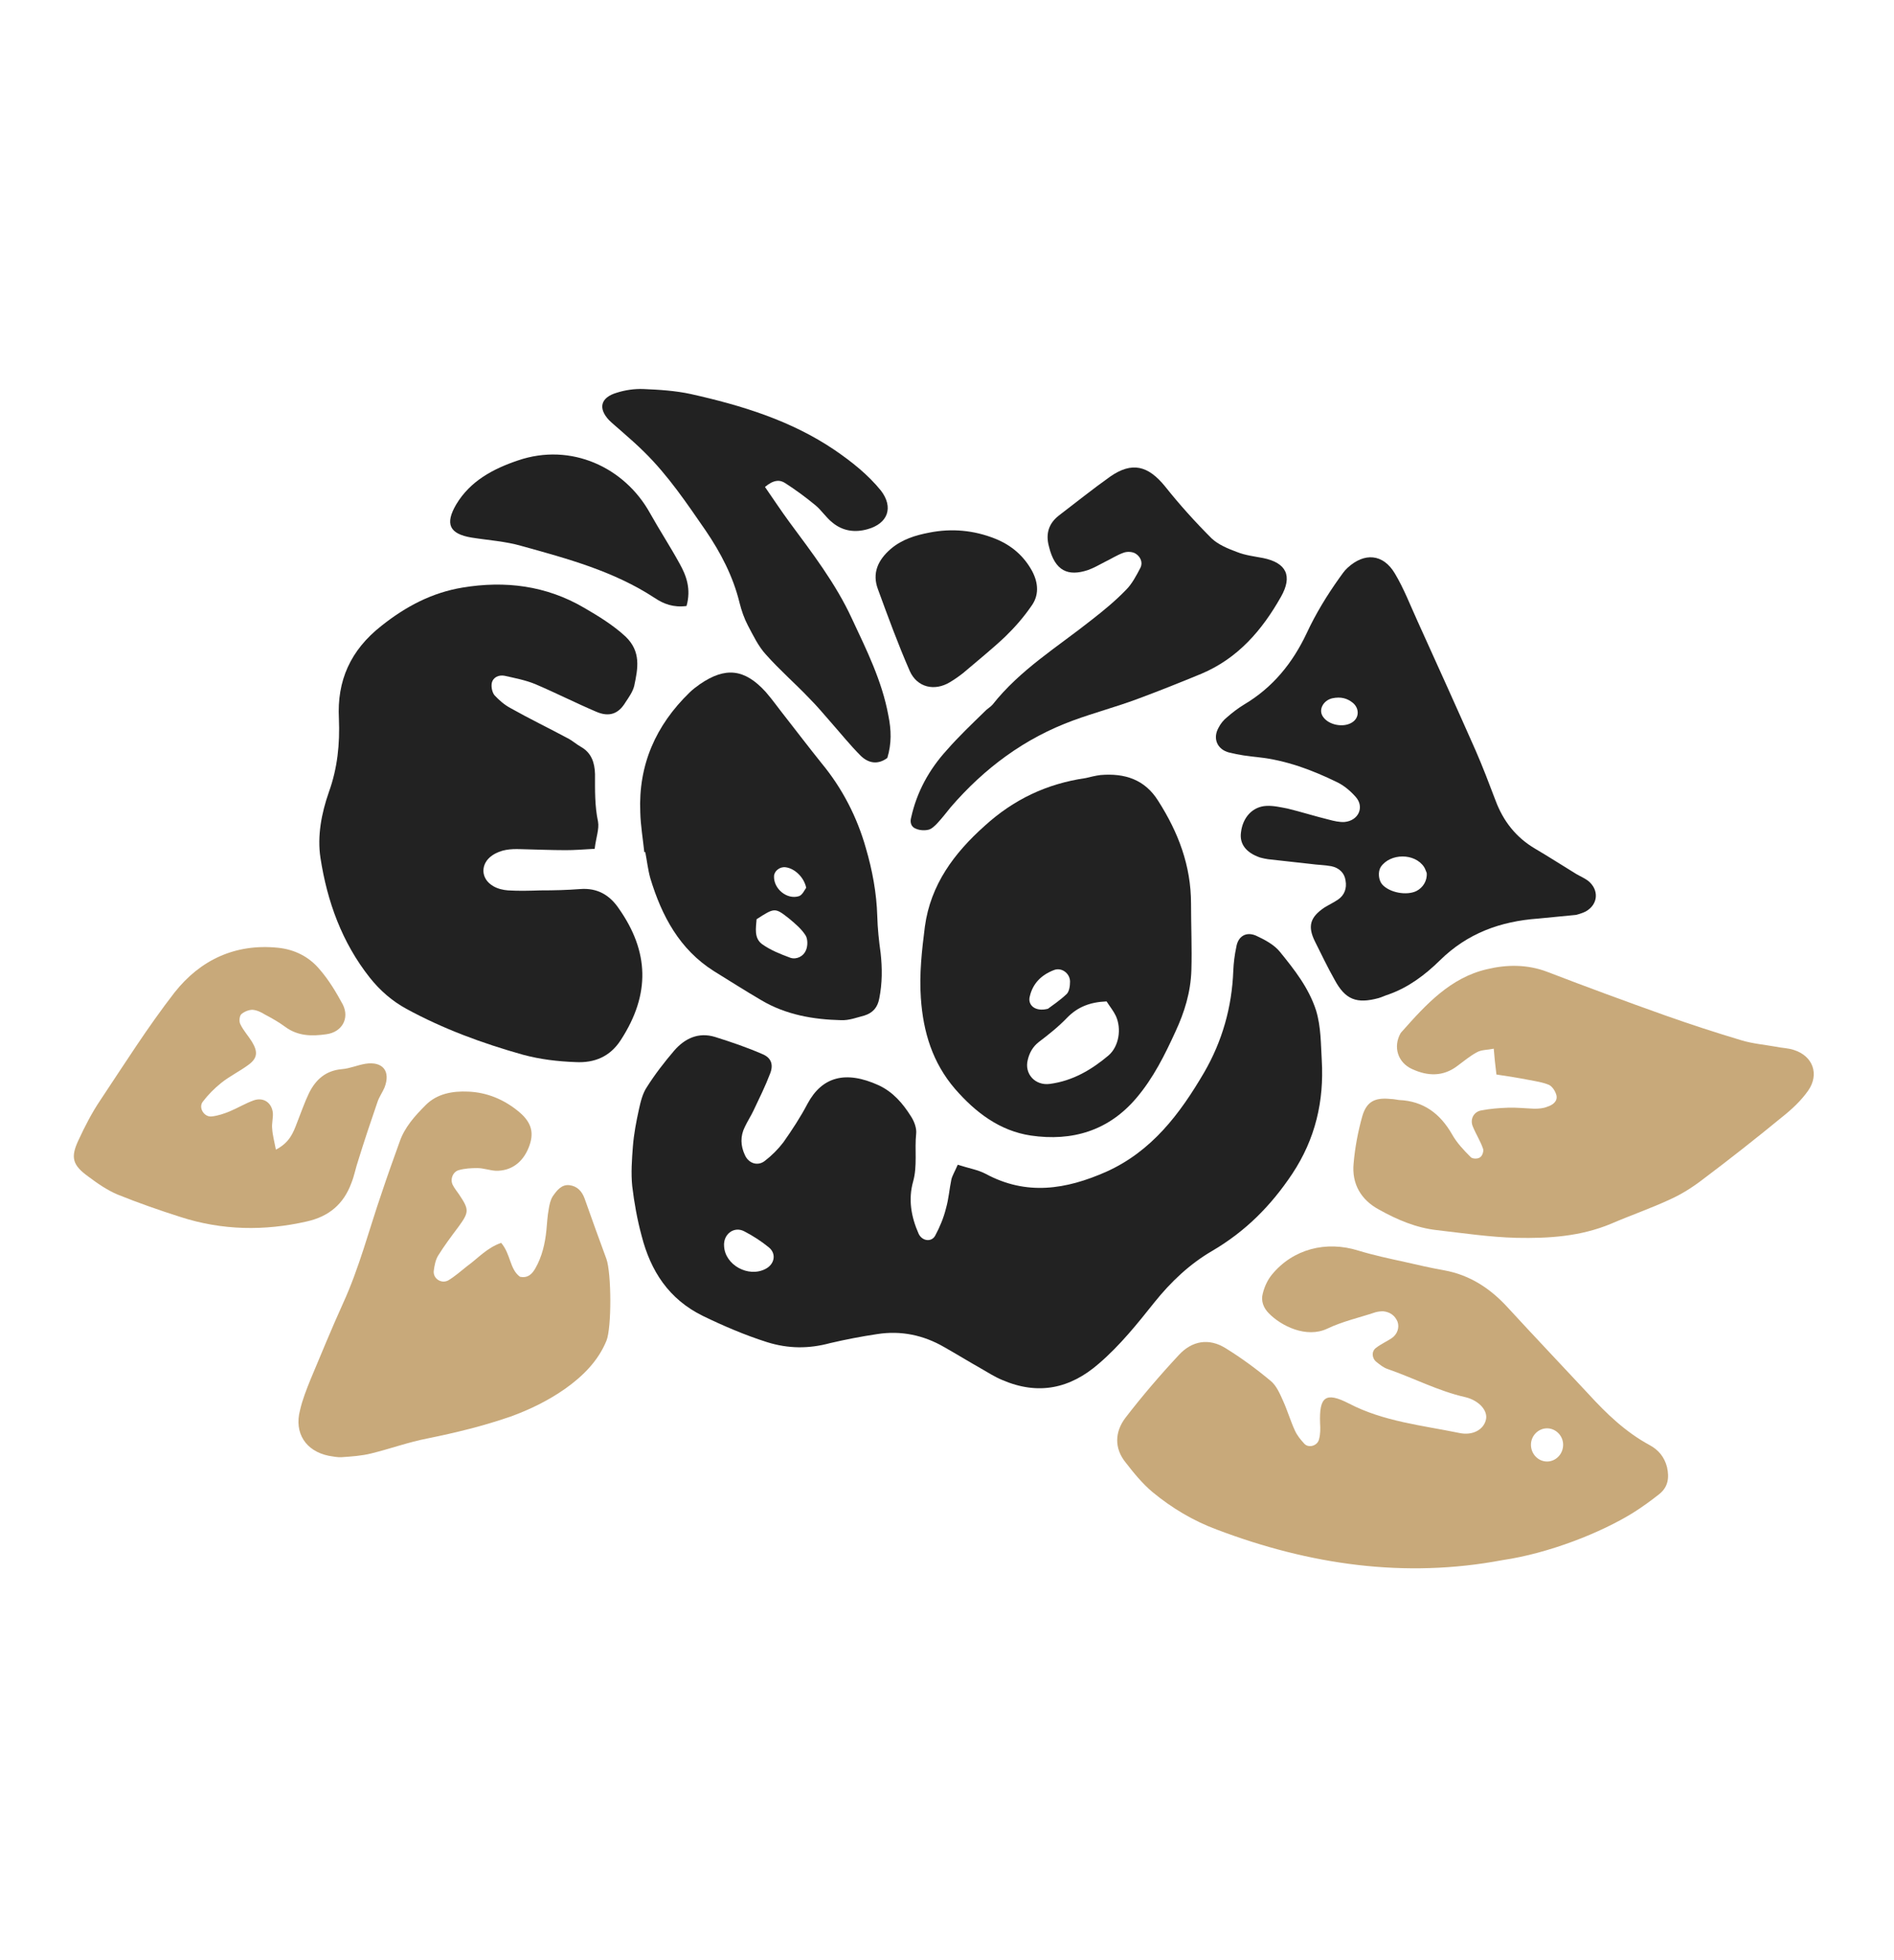 <svg xmlns="http://www.w3.org/2000/svg" fill="none" viewBox="0 0 145 150" height="150" width="145">
<path fill="#222222" d="M73.322 89.13C74.194 89.412 74.861 89.515 75.452 89.823C78.582 91.517 81.611 91.029 84.691 89.669C88.181 88.103 90.337 85.229 92.184 82.073C93.57 79.686 94.314 77.068 94.417 74.296C94.443 73.68 94.52 73.065 94.648 72.474C94.776 71.653 95.392 71.268 96.162 71.602C96.829 71.91 97.548 72.295 97.984 72.834C99.088 74.194 100.191 75.58 100.756 77.325C101.141 78.608 101.115 79.891 101.192 81.149C101.372 84.254 100.705 87.154 98.934 89.823C97.291 92.287 95.341 94.237 92.8 95.726C91.081 96.727 89.644 98.087 88.386 99.652C87.077 101.295 85.743 102.963 84.126 104.349C81.919 106.273 79.481 106.787 76.735 105.606C76.17 105.375 75.657 105.042 75.118 104.734C74.168 104.195 73.245 103.63 72.295 103.091C70.704 102.167 68.984 101.808 67.162 102.09C65.956 102.27 64.75 102.501 63.544 102.783C61.927 103.219 60.361 103.219 58.719 102.706C57.025 102.167 55.408 101.474 53.817 100.704C51.199 99.421 49.813 97.266 49.121 94.571C48.787 93.339 48.556 92.056 48.402 90.773C48.299 89.772 48.376 88.719 48.453 87.719C48.53 86.769 48.71 85.82 48.915 84.896C49.044 84.305 49.198 83.664 49.531 83.176C50.147 82.201 50.866 81.277 51.61 80.404C52.431 79.455 53.483 78.967 54.741 79.352C55.973 79.737 57.179 80.148 58.359 80.661C59.053 80.943 59.232 81.482 58.95 82.175C58.59 83.125 58.129 84.049 57.692 84.973C57.487 85.409 57.23 85.794 57.025 86.23C56.666 86.949 56.691 87.667 57.025 88.386C57.307 89.027 58 89.258 58.539 88.848C59.078 88.437 59.566 87.95 59.976 87.411C60.644 86.461 61.285 85.486 61.824 84.459C62.928 82.406 64.724 81.893 67.265 83.048C68.368 83.561 69.113 84.434 69.729 85.409C69.985 85.794 70.191 86.333 70.139 86.769C70.011 87.975 70.242 89.207 69.908 90.413C69.523 91.773 69.754 93.108 70.319 94.391C70.576 94.981 71.32 95.084 71.602 94.545C71.961 93.878 72.244 93.185 72.423 92.466C72.629 91.748 72.68 91.004 72.834 90.259C72.911 89.951 73.091 89.669 73.322 89.13ZM55.434 95.366C55.511 96.804 57.282 97.779 58.59 97.112C59.309 96.752 59.463 95.931 58.847 95.443C58.282 94.981 57.641 94.571 56.999 94.237C56.204 93.801 55.357 94.442 55.434 95.366Z" clip-rule="evenodd" fill-rule="evenodd"></path>
<path fill="#222222" d="M45.527 64.955C44.654 65.006 43.987 65.058 43.32 65.058C42.165 65.058 41.01 65.006 39.855 64.981C39.085 64.955 38.341 65.006 37.674 65.468C36.776 66.084 36.776 67.239 37.751 67.804C38.084 68.009 38.521 68.112 38.906 68.137C39.727 68.189 40.548 68.163 41.37 68.137C42.396 68.137 43.423 68.112 44.423 68.034C45.732 67.932 46.682 68.496 47.375 69.523C49.684 72.808 49.813 76.067 47.529 79.583C46.708 80.866 45.501 81.354 44.064 81.277C42.704 81.226 41.37 81.072 40.035 80.712C36.93 79.84 33.927 78.736 31.104 77.197C30.026 76.606 29.102 75.811 28.307 74.81C26.177 72.115 25.047 68.984 24.534 65.648C24.277 63.98 24.611 62.234 25.176 60.618C25.843 58.77 26.023 56.922 25.946 54.997C25.792 52.097 26.818 49.762 29.205 47.889C31.078 46.4 33.08 45.348 35.416 44.963C38.675 44.424 41.806 44.809 44.706 46.503C45.809 47.144 46.913 47.812 47.888 48.71C49.094 49.865 48.838 51.148 48.555 52.482C48.453 52.919 48.145 53.355 47.888 53.74C47.349 54.638 46.631 54.895 45.63 54.458C44.064 53.791 42.55 53.021 40.984 52.354C40.24 52.046 39.419 51.892 38.623 51.712C38.187 51.635 37.751 51.815 37.648 52.277C37.597 52.559 37.674 52.97 37.854 53.201C38.213 53.586 38.623 53.945 39.111 54.202C40.523 54.997 42.011 55.716 43.448 56.486C43.807 56.666 44.115 56.948 44.475 57.153C45.296 57.615 45.527 58.385 45.553 59.232C45.553 60.464 45.527 61.67 45.784 62.876C45.886 63.441 45.63 64.082 45.527 64.955Z"></path>
<path fill="#C8A97A" d="M115.024 119.388C107.556 120.799 100.268 119.747 93.159 117.052C91.362 116.385 89.72 115.41 88.231 114.178C87.462 113.536 86.794 112.715 86.178 111.919C85.28 110.816 85.357 109.558 86.153 108.506C87.436 106.838 88.822 105.221 90.259 103.681C91.26 102.604 92.543 102.373 93.826 103.168C95.032 103.912 96.187 104.759 97.291 105.683C97.727 106.042 97.984 106.658 98.24 107.223C98.574 107.967 98.805 108.763 99.139 109.481C99.318 109.866 99.575 110.174 99.857 110.482C100.191 110.842 100.884 110.636 100.986 110.123C101.089 109.738 101.089 109.327 101.063 108.917C100.986 106.889 101.474 106.479 103.27 107.403C105.939 108.788 108.865 109.071 111.739 109.661C112.715 109.866 113.536 109.43 113.741 108.711C113.972 107.993 113.254 107.172 112.176 106.915C110.123 106.453 108.224 105.452 106.222 104.759C105.914 104.657 105.632 104.426 105.375 104.22C105.016 103.938 104.99 103.399 105.349 103.142C105.709 102.86 106.17 102.655 106.555 102.398C106.992 102.09 107.146 101.577 106.992 101.141C106.786 100.653 106.401 100.396 105.888 100.345C105.683 100.345 105.478 100.371 105.298 100.422C104.066 100.833 102.783 101.115 101.602 101.68C100.011 102.424 98.086 101.474 97.137 100.499C96.726 100.088 96.521 99.549 96.675 98.985C96.803 98.472 97.034 97.958 97.368 97.548C98.985 95.572 101.525 94.93 103.989 95.7C105.17 96.059 106.376 96.316 107.556 96.573C108.557 96.803 109.558 97.034 110.585 97.214C112.535 97.573 114.101 98.6 115.435 100.063C117.462 102.27 119.541 104.451 121.594 106.658C122.98 108.173 124.443 109.584 126.291 110.585C126.958 110.944 127.42 111.483 127.625 112.279C127.805 113.1 127.702 113.793 127.035 114.332C126.419 114.819 125.752 115.307 125.059 115.743C122.595 117.283 118.566 118.874 115.024 119.388ZM119.67 110.559C119.67 109.866 119.105 109.302 118.438 109.302C117.77 109.302 117.206 109.866 117.206 110.559C117.206 111.278 117.77 111.842 118.438 111.842C119.105 111.842 119.67 111.278 119.67 110.559Z" clip-rule="evenodd" fill-rule="evenodd"></path>
<path fill="#C8A97A" d="M114.563 82.227C114.46 81.405 114.409 80.892 114.358 80.251C113.87 80.353 113.434 80.327 113.1 80.507C112.561 80.789 112.073 81.2 111.586 81.559C110.482 82.406 109.302 82.355 108.121 81.816C107.018 81.328 106.633 80.122 107.223 79.07C107.257 79.019 107.3 78.967 107.351 78.916C109.173 76.863 111.047 74.81 113.844 74.168C115.333 73.809 116.924 73.783 118.464 74.374C121.466 75.528 124.469 76.632 127.497 77.71C129.431 78.394 131.373 79.027 133.323 79.609C134.17 79.865 135.068 79.942 135.941 80.097C136.403 80.199 136.916 80.199 137.352 80.353C138.789 80.815 139.303 82.201 138.43 83.458C137.891 84.228 137.173 84.896 136.428 85.486C134.427 87.128 132.391 88.728 130.32 90.285C129.55 90.875 128.729 91.388 127.882 91.773C126.394 92.466 124.828 93.005 123.34 93.647C121.004 94.622 118.566 94.776 116.103 94.725C114.05 94.674 112.022 94.365 109.995 94.135C108.404 93.955 106.966 93.339 105.581 92.569C104.195 91.825 103.476 90.593 103.63 89.027C103.733 87.821 103.964 86.589 104.297 85.409C104.631 84.28 105.273 83.972 106.479 84.1C106.684 84.1 106.889 84.151 107.095 84.177C108.968 84.254 110.251 85.204 111.175 86.82C111.535 87.462 112.073 88.027 112.587 88.54C112.715 88.694 113.151 88.694 113.305 88.566C113.485 88.463 113.613 88.078 113.536 87.898C113.331 87.308 112.997 86.795 112.766 86.23C112.51 85.665 112.818 85.075 113.408 84.973C114.075 84.844 114.742 84.793 115.435 84.767C116.103 84.742 116.796 84.819 117.463 84.844C117.822 84.844 118.156 84.819 118.464 84.69C118.874 84.562 119.259 84.28 119.157 83.818C119.08 83.51 118.849 83.15 118.592 83.022C118.104 82.817 117.565 82.74 117.027 82.637C116.231 82.483 115.435 82.355 114.563 82.227Z"></path>
<path fill="#222222" d="M120.671 70.011C119.542 70.113 118.644 70.216 117.771 70.293C114.871 70.498 112.33 71.422 110.226 73.501C109.097 74.605 107.839 75.554 106.325 76.093C106.068 76.17 105.812 76.298 105.555 76.375C103.861 76.837 102.989 76.504 102.168 74.964C101.629 74.014 101.167 73.039 100.679 72.064C100.089 70.883 100.294 70.19 101.398 69.446C101.731 69.241 102.116 69.061 102.45 68.83C102.937 68.496 103.117 67.958 103.014 67.393C102.937 66.803 102.527 66.418 101.937 66.289C101.398 66.187 100.859 66.187 100.32 66.11C99.242 65.99 98.164 65.87 97.086 65.751C96.881 65.725 96.675 65.674 96.47 65.622C95.418 65.263 94.879 64.596 95.007 63.697C95.136 62.568 95.88 61.721 96.958 61.67C97.497 61.644 98.036 61.773 98.575 61.875C99.627 62.132 100.679 62.465 101.731 62.722C102.116 62.825 102.553 62.928 102.937 62.902C104.015 62.799 104.477 61.747 103.784 60.977C103.374 60.515 102.886 60.105 102.347 59.848C100.448 58.924 98.472 58.18 96.342 57.949C95.572 57.872 94.828 57.769 94.109 57.589C93.185 57.358 92.826 56.512 93.288 55.69C93.442 55.382 93.673 55.1 93.93 54.895C94.34 54.535 94.776 54.202 95.238 53.919C97.445 52.611 98.96 50.737 100.037 48.453C100.73 46.965 101.577 45.579 102.527 44.244C102.732 43.962 102.912 43.68 103.168 43.449C104.452 42.268 105.889 42.371 106.787 43.885C107.48 45.04 107.968 46.323 108.532 47.555C110.021 50.84 111.509 54.125 112.972 57.435C113.511 58.667 113.999 59.95 114.486 61.234C115.076 62.825 116.052 64.082 117.54 64.955C118.592 65.571 119.619 66.238 120.671 66.88C120.979 67.059 121.287 67.188 121.569 67.393C122.442 68.086 122.365 69.215 121.39 69.754C121.082 69.908 120.748 69.985 120.671 70.011ZM109.225 66.803C109.174 66.7 109.122 66.495 109.02 66.341C108.301 65.263 106.428 65.288 105.709 66.341C105.478 66.7 105.53 67.342 105.812 67.675C106.376 68.317 107.685 68.548 108.43 68.189C108.943 67.932 109.276 67.393 109.225 66.803ZM102.014 53.432C101.295 53.586 100.884 54.356 101.321 54.895C101.757 55.485 102.835 55.69 103.476 55.305C104.067 54.972 104.092 54.227 103.579 53.791C103.143 53.432 102.655 53.304 102.014 53.432Z" clip-rule="evenodd" fill-rule="evenodd"></path>
<path fill="#222222" d="M83.125 59.54C83.459 59.463 83.844 59.36 84.254 59.309C86.102 59.155 87.642 59.642 88.668 61.285C90.208 63.697 91.183 66.238 91.183 69.164C91.183 70.858 91.26 72.551 91.209 74.245C91.158 75.939 90.67 77.479 90.003 78.916C89.182 80.712 88.309 82.483 87 84.023C84.87 86.538 82.073 87.359 78.916 86.897C76.529 86.538 74.682 85.127 73.116 83.33C71.397 81.328 70.678 78.993 70.499 76.375C70.37 74.528 70.576 72.731 70.806 70.909C71.243 67.701 73.039 65.288 75.4 63.184C77.607 61.182 80.122 59.976 83.125 59.54ZM84.716 76.632C83.433 76.683 82.484 77.068 81.688 77.889C81.021 78.582 80.276 79.173 79.532 79.737C79.07 80.097 78.814 80.558 78.685 81.097C78.403 82.175 79.25 83.099 80.379 82.945C82.124 82.714 83.561 81.867 84.87 80.764C85.666 80.071 85.871 78.736 85.435 77.761C85.255 77.376 84.999 77.068 84.716 76.632ZM80.225 77.197C80.533 76.966 81.149 76.555 81.662 76.067C81.868 75.862 81.919 75.426 81.919 75.118C81.919 74.476 81.252 73.989 80.661 74.245C79.737 74.604 79.07 75.246 78.839 76.247C78.66 76.888 79.224 77.453 80.225 77.197Z" clip-rule="evenodd" fill-rule="evenodd"></path>
<path fill="#C8A97A" d="M38.367 95.11C39.111 95.982 39.009 97.112 39.804 97.702C40.42 97.83 40.728 97.496 40.985 97.06C41.498 96.162 41.729 95.161 41.832 94.135C41.883 93.596 41.909 93.057 42.011 92.518C42.063 92.184 42.14 91.825 42.319 91.543C42.627 91.106 42.987 90.619 43.603 90.696C44.193 90.773 44.552 91.157 44.758 91.722C45.297 93.262 45.861 94.802 46.426 96.342C46.811 97.419 46.836 101.603 46.426 102.604C45.784 104.169 44.603 105.324 43.269 106.273C41.986 107.172 40.574 107.865 39.086 108.404C37.007 109.122 34.903 109.635 32.747 110.072C31.284 110.354 29.873 110.867 28.41 111.227C27.691 111.406 26.921 111.458 26.177 111.509C25.843 111.535 25.51 111.458 25.176 111.406C23.405 111.047 22.507 109.661 22.969 107.916C23.149 107.12 23.457 106.35 23.765 105.581C24.586 103.63 25.381 101.68 26.254 99.755C27.512 97.009 28.256 94.083 29.231 91.26C29.667 89.951 30.129 88.668 30.591 87.385C30.976 86.256 31.772 85.383 32.593 84.562C33.465 83.689 34.646 83.484 35.827 83.535C37.289 83.587 38.624 84.151 39.753 85.101C40.728 85.922 40.908 86.743 40.472 87.821C40.01 88.976 39.111 89.618 37.957 89.592C37.495 89.566 37.007 89.387 36.545 89.387C36.083 89.387 35.596 89.412 35.134 89.541C34.646 89.669 34.441 90.285 34.672 90.696C34.8 90.952 34.98 91.157 35.134 91.388C35.929 92.569 35.929 92.749 35.082 93.903C34.543 94.622 34.004 95.341 33.542 96.085C33.337 96.419 33.26 96.855 33.209 97.24C33.132 97.83 33.773 98.266 34.312 97.984C34.826 97.676 35.288 97.266 35.775 96.88C36.596 96.29 37.264 95.495 38.367 95.11Z"></path>
<path fill="#222222" d="M49.326 65.212C49.223 64.211 49.043 63.184 49.018 62.157C48.864 58.539 50.198 55.511 52.79 52.996C53.021 52.765 53.303 52.559 53.586 52.354C55.536 51.02 56.999 51.173 58.616 52.944C59.155 53.56 59.617 54.227 60.13 54.869C61.054 56.05 61.952 57.23 62.902 58.411C64.493 60.335 65.622 62.542 66.289 64.904C66.777 66.572 67.111 68.317 67.162 70.113C67.188 71.063 67.29 72.012 67.419 72.936C67.547 74.091 67.547 75.246 67.316 76.401C67.188 77.094 66.828 77.504 66.187 77.71C65.597 77.864 65.006 78.095 64.39 78.069C62.26 78.018 60.181 77.658 58.308 76.555C57.076 75.836 55.87 75.066 54.664 74.322C52.02 72.654 50.66 70.088 49.788 67.213C49.608 66.572 49.531 65.879 49.403 65.212C49.368 65.212 49.343 65.212 49.326 65.212ZM57.923 70.344C57.872 71.011 57.718 71.781 58.334 72.243C58.975 72.705 59.745 73.013 60.515 73.296C61.003 73.45 61.516 73.167 61.696 72.731C61.85 72.397 61.85 71.858 61.67 71.576C61.362 71.088 60.874 70.678 60.412 70.293C59.334 69.446 59.309 69.446 57.923 70.344ZM61.721 67.932C61.542 67.111 60.823 66.443 60.13 66.366C59.694 66.315 59.283 66.649 59.258 67.034C59.206 68.009 60.258 68.881 61.182 68.573C61.439 68.471 61.593 68.112 61.721 67.932Z" clip-rule="evenodd" fill-rule="evenodd"></path>
<path fill="#C8A97A" d="M21.122 87.975C22.174 87.436 22.456 86.666 22.738 85.922C23.046 85.152 23.303 84.382 23.662 83.638C24.175 82.612 24.945 81.918 26.177 81.816C26.793 81.765 27.358 81.508 27.974 81.405C29.308 81.2 29.924 81.97 29.436 83.227C29.283 83.587 29.026 83.946 28.898 84.331C28.384 85.819 27.897 87.282 27.435 88.771C27.23 89.361 27.127 89.977 26.896 90.542C26.306 92.133 25.202 93.082 23.508 93.467C20.249 94.212 17.015 94.16 13.833 93.134C12.216 92.62 10.599 92.056 9.008 91.414C8.213 91.081 7.468 90.567 6.75 90.028C5.544 89.156 5.39 88.566 6.006 87.257C6.493 86.204 7.032 85.152 7.674 84.203C9.521 81.431 11.318 78.582 13.371 75.939C15.322 73.475 17.991 72.192 21.276 72.526C22.559 72.654 23.662 73.219 24.458 74.168C25.176 74.989 25.741 75.939 26.254 76.888C26.767 77.941 26.177 78.993 24.971 79.147C23.893 79.301 22.815 79.301 21.84 78.582C21.352 78.223 20.814 77.915 20.275 77.633C19.992 77.453 19.659 77.299 19.325 77.273C19.043 77.273 18.658 77.427 18.453 77.633C18.324 77.787 18.299 78.197 18.401 78.377C18.632 78.865 19.017 79.275 19.299 79.737C19.761 80.507 19.71 80.995 18.991 81.508C18.324 81.996 17.58 82.355 16.938 82.868C16.425 83.279 15.937 83.766 15.527 84.305C15.168 84.767 15.63 85.511 16.22 85.434C16.682 85.383 17.144 85.229 17.58 85.049C18.196 84.793 18.786 84.434 19.428 84.203C20.172 83.946 20.814 84.382 20.89 85.178C20.916 85.588 20.788 85.999 20.839 86.384C20.865 86.846 20.993 87.308 21.122 87.975Z"></path>
<path fill="#222222" d="M80.301 41.806C80.045 40.857 80.276 40.061 81.071 39.445C82.38 38.444 83.663 37.418 84.998 36.468C86.666 35.313 87.898 35.621 89.207 37.238C90.31 38.624 91.491 39.933 92.748 41.19C93.261 41.678 94.006 41.986 94.699 42.242C95.34 42.499 96.033 42.576 96.701 42.704C98.471 43.064 98.984 44.065 98.061 45.681C96.624 48.222 94.776 50.378 91.978 51.558C90.362 52.226 88.693 52.893 87.025 53.509C85.434 54.099 83.792 54.535 82.175 55.126C78.454 56.486 75.374 58.77 72.782 61.773C72.448 62.183 72.115 62.619 71.73 63.03C71.55 63.21 71.319 63.441 71.088 63.492C70.78 63.569 70.395 63.543 70.113 63.415C69.754 63.287 69.651 62.927 69.754 62.568C70.19 60.592 71.139 58.873 72.5 57.384C73.398 56.358 74.399 55.408 75.374 54.458C75.554 54.253 75.81 54.125 75.99 53.919C78.094 51.25 80.969 49.505 83.586 47.426C84.51 46.708 85.408 45.964 86.204 45.142C86.666 44.681 87 44.039 87.308 43.449C87.513 43.038 87.308 42.602 86.948 42.371C86.717 42.217 86.307 42.191 86.024 42.294C85.511 42.473 85.049 42.781 84.561 43.012C84.125 43.243 83.715 43.474 83.278 43.628C81.79 44.116 80.763 43.731 80.301 41.806Z"></path>
<path fill="#222222" d="M58.565 37.264C59.207 38.188 59.797 39.086 60.438 39.958C62.184 42.319 63.98 44.655 65.212 47.324C66.341 49.736 67.522 52.097 68.009 54.741C68.24 55.87 68.266 56.896 67.932 58C67.214 58.539 66.495 58.411 65.905 57.846C65.084 57.025 64.365 56.127 63.595 55.254C63.056 54.638 62.543 54.022 61.953 53.432C60.875 52.303 59.694 51.276 58.642 50.096C58.052 49.454 57.667 48.633 57.256 47.863C56.974 47.324 56.769 46.734 56.615 46.118C56.127 44.116 55.177 42.294 54.023 40.6C52.585 38.521 51.174 36.417 49.352 34.62C48.787 34.056 48.171 33.517 47.555 32.978C47.247 32.696 46.914 32.439 46.631 32.157C45.759 31.233 45.99 30.412 47.222 30.052C47.863 29.847 48.582 29.744 49.249 29.77C50.481 29.821 51.713 29.898 52.893 30.155C56.794 31.027 60.567 32.182 63.903 34.441C65.212 35.339 66.444 36.314 67.445 37.546C68.42 38.829 67.984 40.061 66.418 40.497C65.417 40.78 64.493 40.626 63.723 39.984C63.236 39.599 62.902 39.06 62.44 38.675C61.696 38.059 60.926 37.495 60.13 36.981C59.72 36.699 59.232 36.699 58.565 37.264Z"></path>
<path fill="#222222" d="M52.559 46.374C51.558 46.503 50.814 46.22 50.121 45.758C46.99 43.705 43.449 42.756 39.933 41.781C38.701 41.421 37.392 41.344 36.109 41.139C34.389 40.857 34.056 40.087 34.928 38.598C36.006 36.802 37.751 35.878 39.65 35.236C43.705 33.85 47.812 35.75 49.762 39.266C50.48 40.549 51.302 41.806 52.02 43.115C52.559 44.065 52.919 45.091 52.559 46.374Z"></path>
<path fill="#222222" d="M71.165 40.754C72.859 40.42 74.553 40.574 76.17 41.216C77.402 41.703 78.377 42.525 79.019 43.705C79.506 44.629 79.558 45.579 78.942 46.4C78.377 47.221 77.684 48.017 76.966 48.71C75.939 49.685 74.81 50.583 73.732 51.507C73.407 51.764 73.073 51.995 72.731 52.2C71.55 52.919 70.216 52.611 69.651 51.353C68.753 49.3 67.983 47.196 67.213 45.091C66.751 43.859 67.213 42.858 68.189 42.011C69.061 41.267 70.088 40.959 71.165 40.754Z"></path>
</svg>
